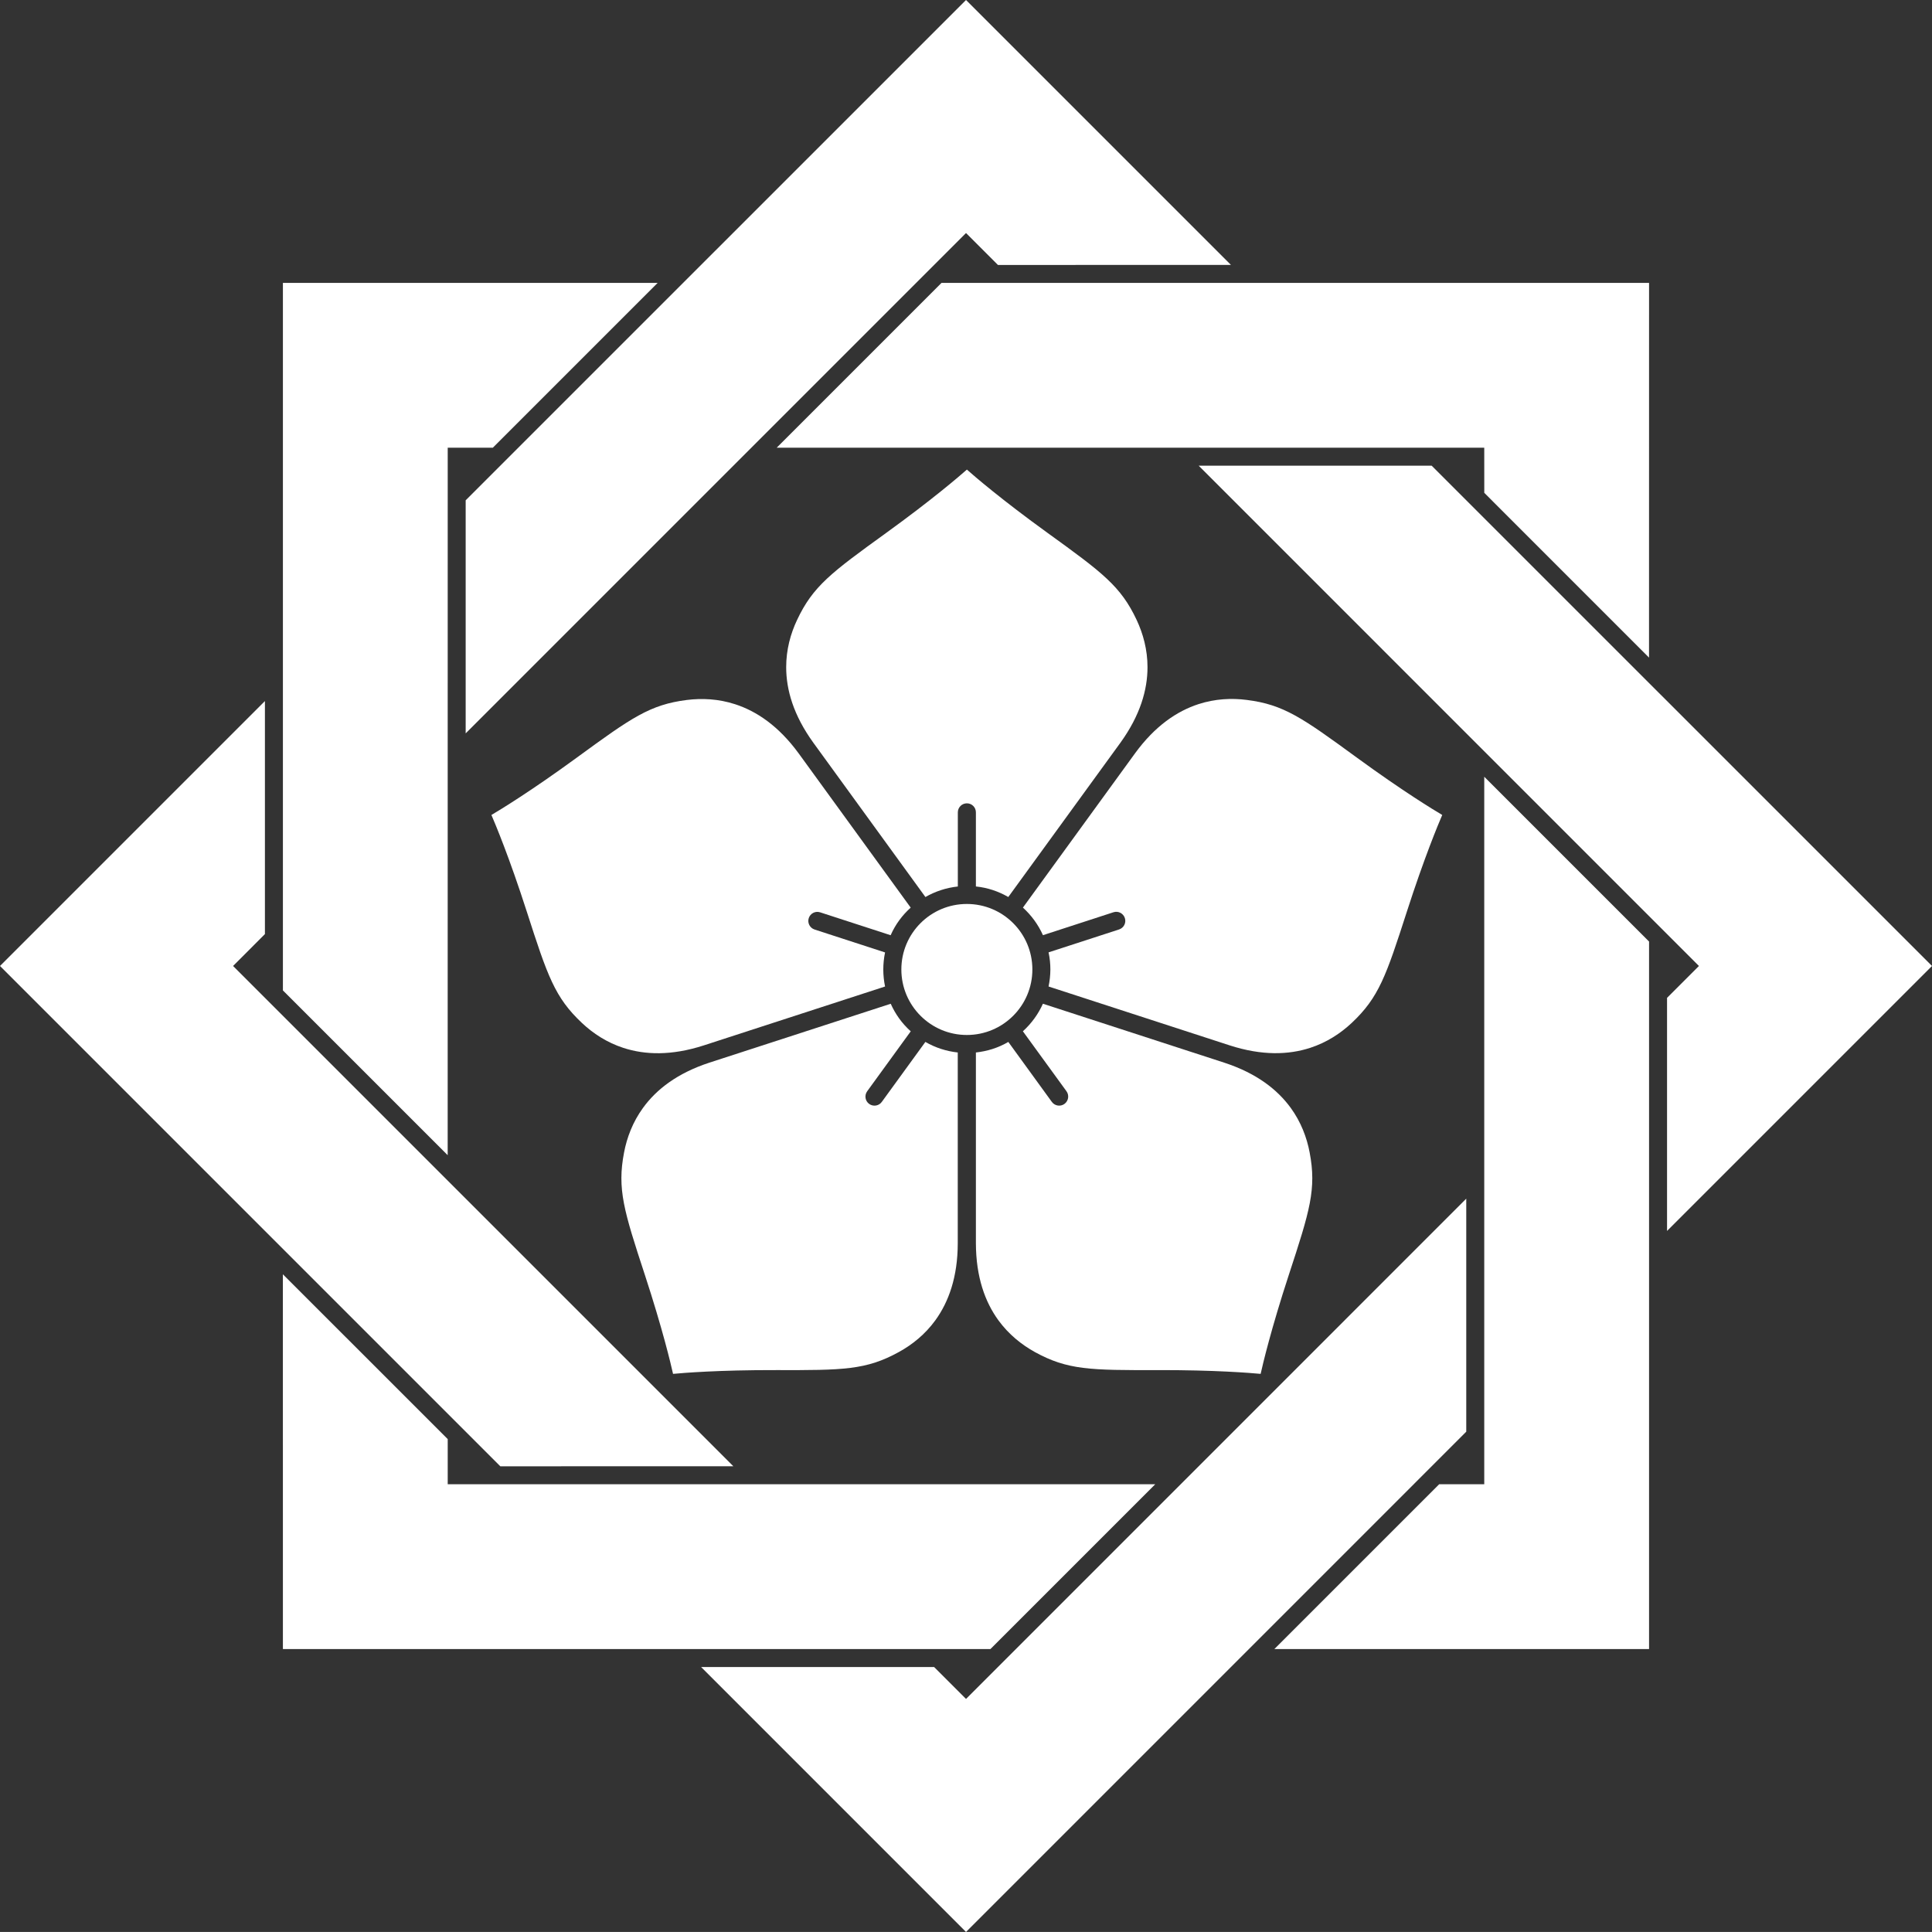 <?xml version="1.0" encoding="UTF-8"?>
<svg id="_レイヤー_2" data-name="レイヤー 2" xmlns="http://www.w3.org/2000/svg" viewBox="0 0 547.69 547.68">
  <rect x="0" y="0" width="547.69" height="547.68" fill="#333333" stroke="none"/>
  <defs>
    <style>
      .cls-1 {
        fill: #fff;
      }
    </style>
  </defs>
  <g id="_レイヤー_1-2" data-name="レイヤー 1">
    <g>
      <path class="cls-1" d="M292.66,274.83c0,10.26-8.32,18.57-18.57,18.57s-18.57-8.31-18.57-18.57,8.31-18.57,18.57-18.57,18.57,8.32,18.57,18.57"/>
      <polygon class="cls-1" points="80.2 280.77 80.2 80.2 186.43 80.2 139.71 126.92 126.92 126.92 126.91 327.48 80.2 280.77"/>
      <polygon class="cls-1" points="467.47 186.42 467.48 80.2 266.9 80.2 220.18 126.92 420.76 126.92 420.77 139.71 467.47 186.42"/>
      <polygon class="cls-1" points="361.26 467.48 467.48 467.48 467.48 444.12 467.48 266.91 420.76 220.19 420.76 420.76 407.98 420.76 361.26 467.48"/>
      <polygon class="cls-1" points="80.19 361.24 80.2 467.48 280.77 467.48 327.49 420.76 126.92 420.76 126.92 407.96 80.19 361.24"/>
      <polygon class="cls-1" points="415.66 405.86 290.37 531.16 273.85 547.68 198.75 472.57 264.8 472.57 273.85 481.62 415.66 339.8 415.66 405.86"/>
      <polygon class="cls-1" points="405.86 132.02 547.69 273.84 472.58 348.95 472.58 282.88 481.62 273.84 339.8 132.01 405.86 132.02"/>
      <polygon class="cls-1" points="132.01 207.9 273.85 66.06 282.9 75.11 348.95 75.1 273.85 0 132.01 141.83 132.01 207.9"/>
      <polygon class="cls-1" points="141.83 415.67 0 273.84 75.1 198.74 75.1 264.8 66.07 273.84 207.89 415.66 141.83 415.67"/>
      <path class="cls-1" d="M285.84,254.28l31.78-43.73c5.62-7.78,7.68-15,7.68-21.42,0-4.97-1.25-9.48-3.08-13.39-4.49-9.54-9.64-13.39-25.14-24.59-13.13-9.48-20.91-16.19-22.98-18.03-2.08,1.84-9.86,8.54-22.99,18.03-15.5,11.2-20.66,15.05-25.15,24.59-1.85,3.91-3.09,8.41-3.09,13.39,0,6.42,2.06,13.62,7.7,21.42l31.77,43.74c2.76-1.58,5.87-2.63,9.19-2.98v-21.02c0-1.42,1.15-2.56,2.57-2.56s2.55,1.14,2.55,2.56v21.01c3.37.34,6.39,1.39,9.19,2.99"/>
      <path class="cls-1" d="M258.17,257.3l-31.77-43.74c-5.67-7.75-11.9-11.94-18-13.92-4.73-1.54-9.41-1.74-13.69-1.21-10.46,1.32-15.71,5.03-31.15,16.31-13.08,9.56-21.86,14.88-24.25,16.29,1.1,2.55,5.08,12.02,10.04,27.44,5.86,18.21,7.93,24.3,15.62,31.52,3.14,2.96,7.05,5.54,11.77,7.08,6.1,1.98,13.59,2.25,22.75-.71l51.41-16.7c-.65-3.11-.68-6.39,0-9.66l-19.99-6.5c-1.34-.44-2.08-1.89-1.64-3.23.44-1.35,1.88-2.08,3.23-1.64l19.98,6.49c1.37-3.1,3.29-5.65,5.68-7.82"/>
      <path class="cls-1" d="M252.5,284.55l-51.42,16.7c-9.13,2.99-15.03,7.62-18.8,12.82-2.92,4.02-4.56,8.41-5.37,12.64-1.98,10.36-.07,16.5,5.89,34.67,5.04,15.39,7.4,25.39,8,28.09,2.77-.26,13-1.11,29.19-1.07,19.13.05,25.56-.03,34.8-5.11,3.79-2.08,7.45-4.99,10.37-9.01,3.76-5.2,6.34-12.24,6.35-21.86v-54.06c-3.16-.34-6.29-1.32-9.18-2.99l-12.36,17.01c-.83,1.15-2.44,1.39-3.58.56-1.14-.83-1.39-2.43-.56-3.58l12.35-17c-2.52-2.26-4.36-4.88-5.68-7.82"/>
      <path class="cls-1" d="M276.65,298.37v54.06c.03,9.6,2.6,16.65,6.37,21.84,2.93,4.02,6.59,6.93,10.36,9.02,9.25,5.08,15.67,5.16,34.79,5.11,16.2-.04,26.43.81,29.2,1.07.6-2.71,2.96-12.71,8-28.1,5.96-18.17,7.87-24.31,5.89-34.67-.8-4.24-2.45-8.63-5.37-12.65-3.78-5.18-9.68-9.81-18.83-12.8l-51.41-16.71c-1.3,2.9-3.21,5.57-5.68,7.81l12.36,17c.83,1.15.57,2.75-.57,3.59-1.14.83-2.75.58-3.58-.57l-12.34-17c-2.93,1.71-5.99,2.64-9.2,2.99"/>
      <path class="cls-1" d="M297.26,279.66l51.41,16.71c9.14,2.94,16.64,2.66,22.74.68,4.73-1.54,8.63-4.12,11.78-7.07,7.69-7.22,9.75-13.31,15.62-31.51,4.97-15.42,8.94-24.89,10.04-27.44-2.39-1.41-11.17-6.74-24.25-16.29-15.45-11.28-20.69-15-31.16-16.32-4.29-.55-8.96-.34-13.69,1.19-6.1,1.99-12.32,6.17-17.99,13.95l-31.78,43.73c2.36,2.14,4.31,4.77,5.68,7.82l19.99-6.5c1.35-.44,2.79.31,3.23,1.65.44,1.35-.3,2.79-1.65,3.23l-19.98,6.49c.71,3.31.66,6.51,0,9.67"/>
    </g>
  </g>
</svg>